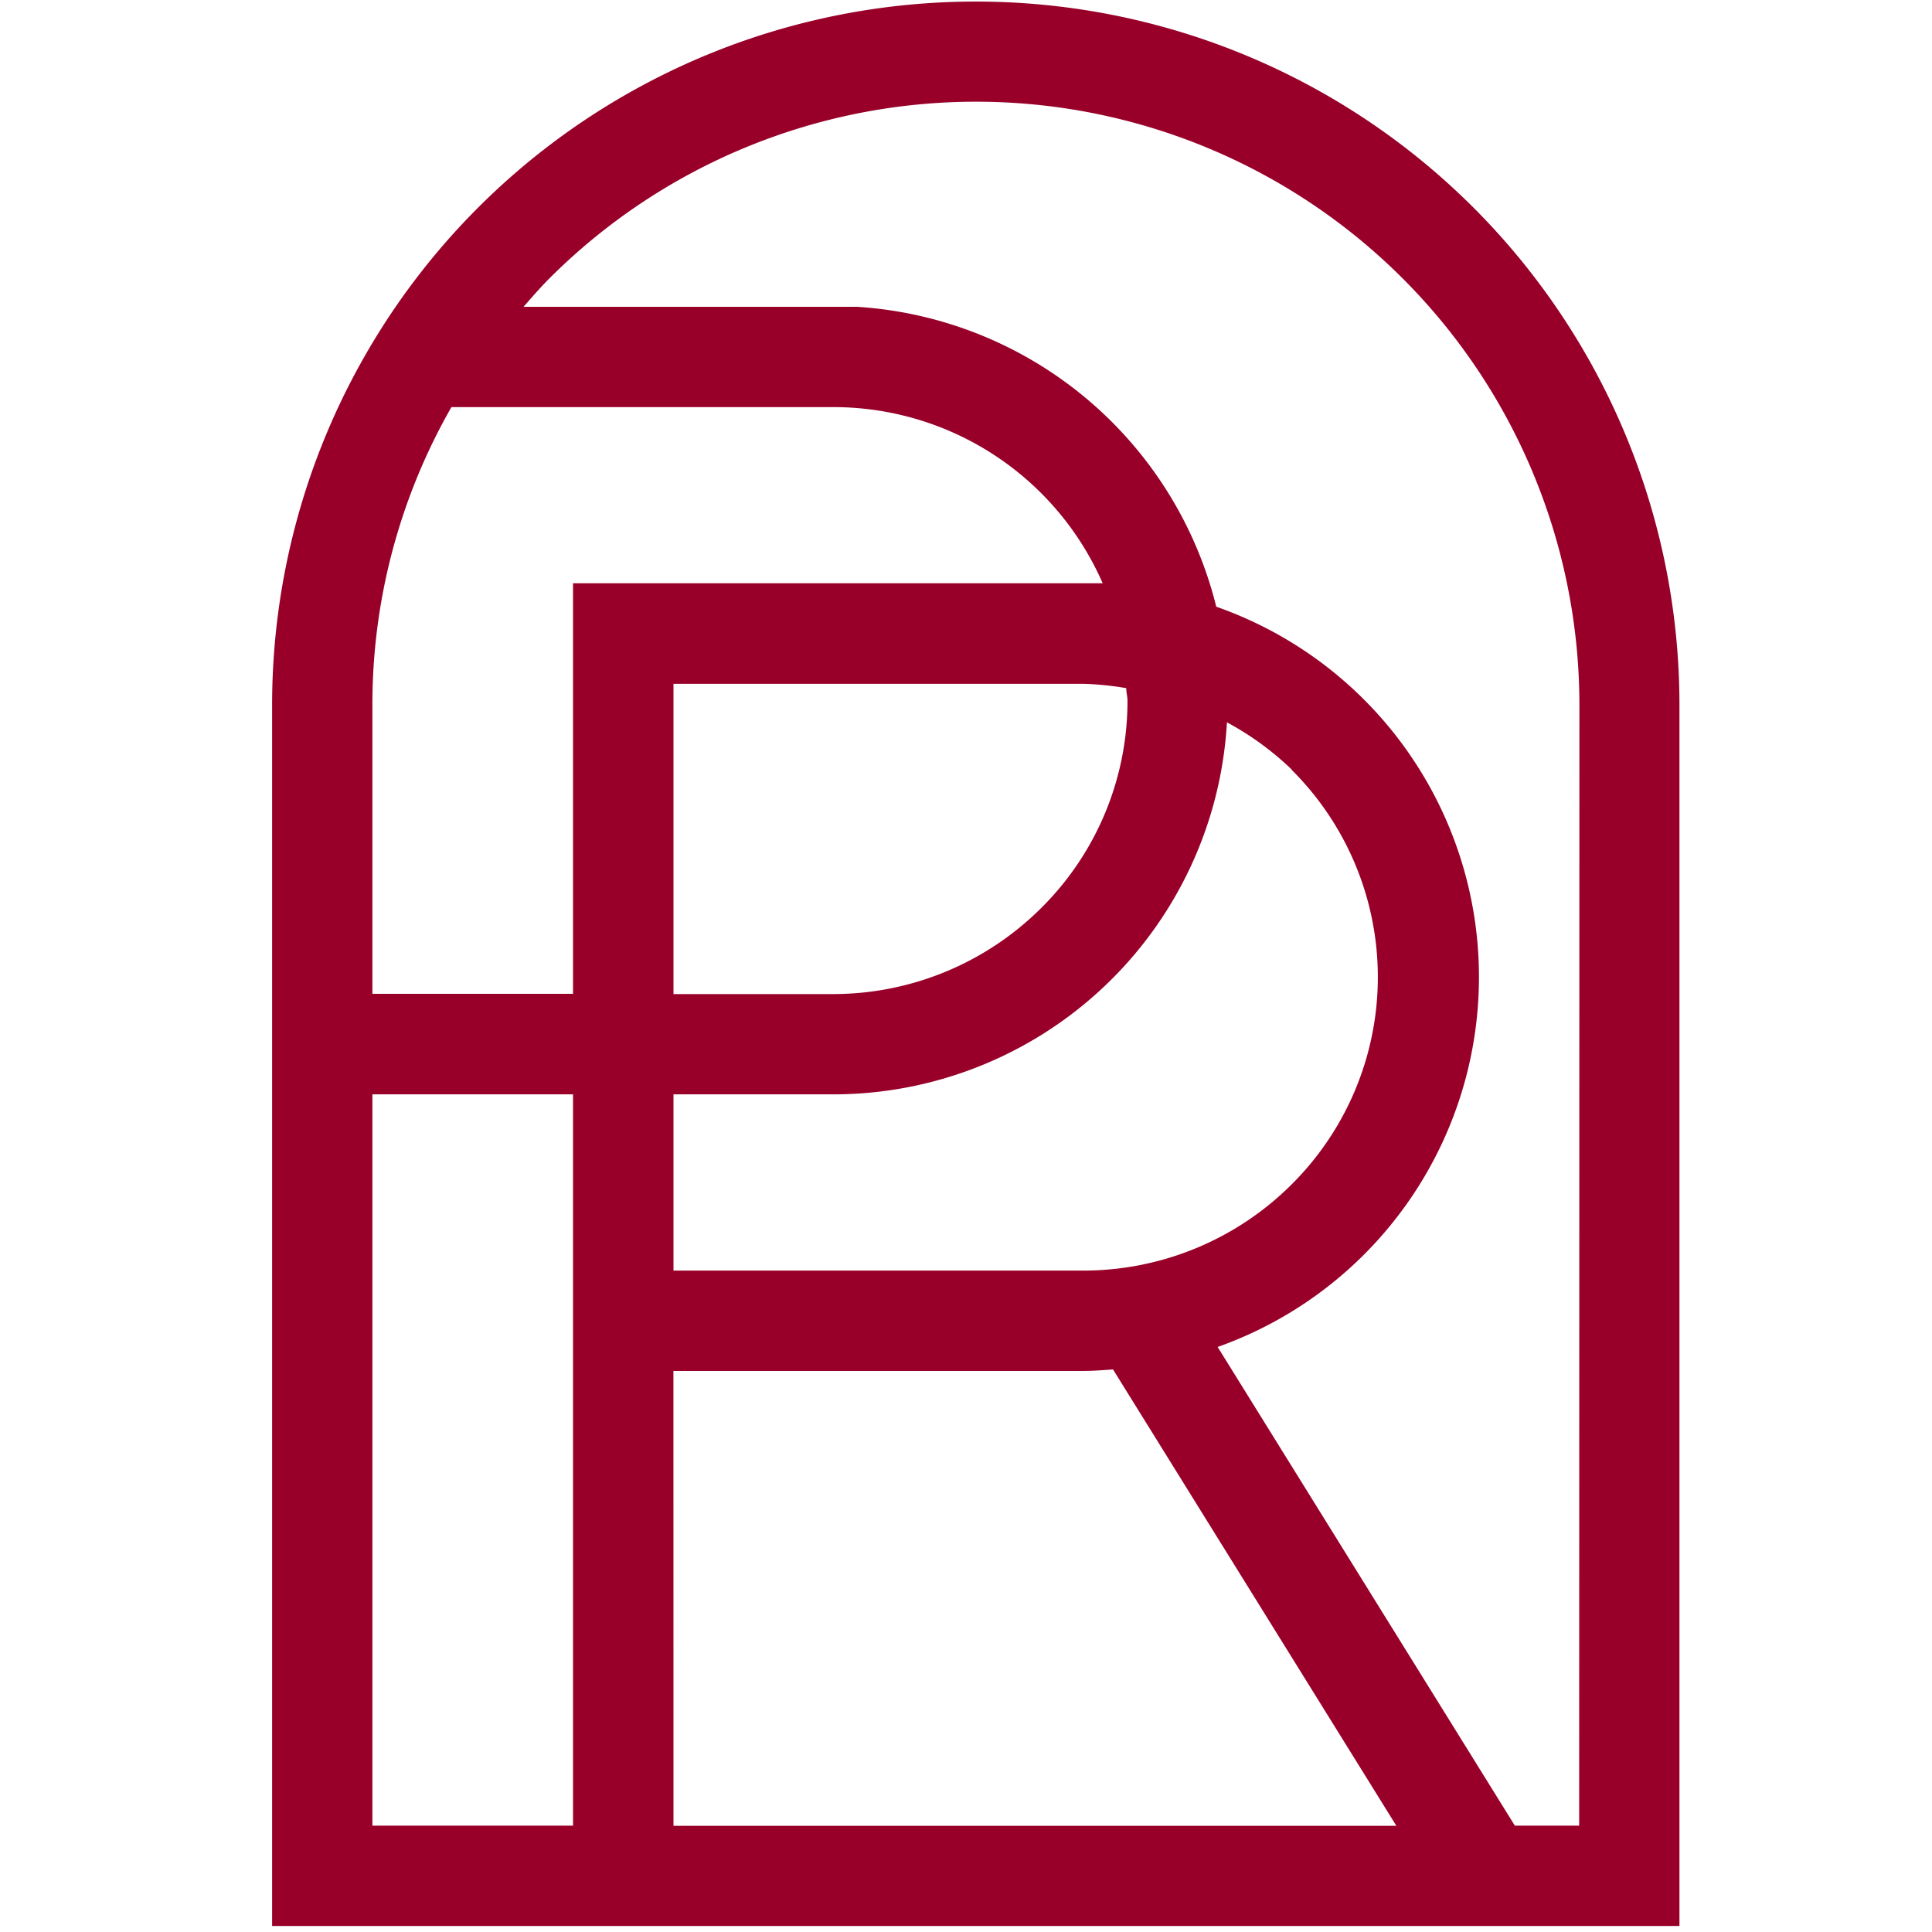 <svg xmlns="http://www.w3.org/2000/svg" xmlns:xlink="http://www.w3.org/1999/xlink" width="32" height="32" viewBox="0 0 32 32">
  <defs>
    <clipPath id="clip-path">
      <rect id="Rectangle_123" data-name="Rectangle 123" width="32" height="32" transform="translate(308 961)" fill="#fff" stroke="#707070" stroke-width="1"/>
    </clipPath>
    <clipPath id="clip-path-2">
      <rect id="Rectangle_122" data-name="Rectangle 122" width="24.264" height="32" transform="translate(377 961)" fill="#fff" stroke="#707070" stroke-width="1"/>
    </clipPath>
    <clipPath id="clip-path-3">
      <rect id="Rectangle_3" data-name="Rectangle 3" width="69.773" height="31.874" fill="none"/>
    </clipPath>
  </defs>
  <g id="favicon" transform="translate(-308 -961)" clip-path="url(#clip-path)">
    <g id="pr-only" transform="translate(-65)" clip-path="url(#clip-path-2)">
      <g id="_-_:_RR_MONO" data-name=" - : RR MONO" transform="translate(353.791 961.026)">
        <g id="Group_50" data-name="Group 50" clip-path="url(#clip-path-3)">
          <path id="Path_2" data-name="Path 2" d="M45.365,30.213H44.3l-4.923-7.929a6.5,6.5,0,0,0-.023-12.261,6.556,6.556,0,0,0-5.944-4.967h-5.53c.14-.159.278-.32.428-.47a9.994,9.994,0,0,1,17.061,7.06ZM25.377,18.1H28.7V30.213H25.377Zm12.507-6.522a4.828,4.828,0,0,1-1.43,3.436A4.884,4.884,0,0,1,33,16.439H30.364V11.3h6.781a4.9,4.9,0,0,1,.718.072c0,.071.021.138.021.209m-7.521,11.1h6.781c.17,0,.337-.013.5-.025l4.693,7.559H30.364ZM40.6,12.722a4.842,4.842,0,0,1,0,6.872,4.884,4.884,0,0,1-3.458,1.425H30.364V18.1H33a6.532,6.532,0,0,0,6.531-6.162,4.9,4.9,0,0,1,1.076.785M25.377,11.645a9.916,9.916,0,0,1,1.309-4.928H33a4.867,4.867,0,0,1,4.473,2.918H28.7v6.8H25.377ZM35.371,0A11.65,11.65,0,0,0,23.716,11.645V31.874h23.31V11.645A11.65,11.65,0,0,0,35.371,0M3.82,16.749H0V21.9H3.857v-.809H.9V19.708H3.488V18.9H.9v-1.34H3.82ZM6.432,18.1c0-.347.31-.619.84-.619a2.34,2.34,0,0,1,1.4.53l.485-.685a2.855,2.855,0,0,0-1.869-.647,1.571,1.571,0,0,0-1.759,1.5c0,.958.618,1.282,1.715,1.546.957.221,1.164.42,1.164.8,0,.4-.354.656-.914.656a2.37,2.37,0,0,1-1.627-.67l-.545.648a3.178,3.178,0,0,0,2.15.823c1.082,0,1.839-.573,1.839-1.545,0-.861-.566-1.252-1.656-1.517-.986-.235-1.223-.412-1.223-.817m6.751-.508h1.634v-.839H10.636v.839h1.635V21.9h.912Zm3.407,3.306h-.978V21.9h.978Zm36.766-3.74.191.736.927-.258V21.9h.9v-5.19H54.74Zm7.743,3.32a1.331,1.331,0,0,0-.926-1.244,1.241,1.241,0,0,0,.75-1.157c0-.8-.757-1.4-1.788-1.4s-1.789.6-1.789,1.4a1.241,1.241,0,0,0,.75,1.157A1.3,1.3,0,0,0,57.17,20.5c0,.89.839,1.479,1.965,1.479s1.964-.573,1.964-1.5m-1.044-2.312a.935.935,0,0,1-1.841-.007c0-.4.369-.722.921-.722s.92.324.92.729m.162,2.275c0,.434-.4.781-1.082.781s-1.083-.347-1.083-.781c0-.479.472-.789,1.083-.789s1.082.31,1.082.789m6.257.036a1.331,1.331,0,0,0-.927-1.244,1.242,1.242,0,0,0,.751-1.157c0-.8-.758-1.4-1.789-1.4s-1.789.6-1.789,1.4a1.242,1.242,0,0,0,.751,1.157,1.3,1.3,0,0,0-.927,1.266c0,.89.839,1.479,1.965,1.479s1.965-.573,1.965-1.5M65.43,18.162a.935.935,0,0,1-1.841-.007c0-.4.369-.722.921-.722s.92.324.92.729m.162,2.275c0,.434-.4.781-1.082.781s-1.083-.347-1.083-.781c0-.479.471-.789,1.083-.789s1.082.31,1.082.789m2.165-3.283.191.736.928-.258V21.9h.9v-5.19h-.632Z" transform="translate(0 0)" fill="#980029"/>
        </g>
      </g>
    </g>
  </g>
</svg>
